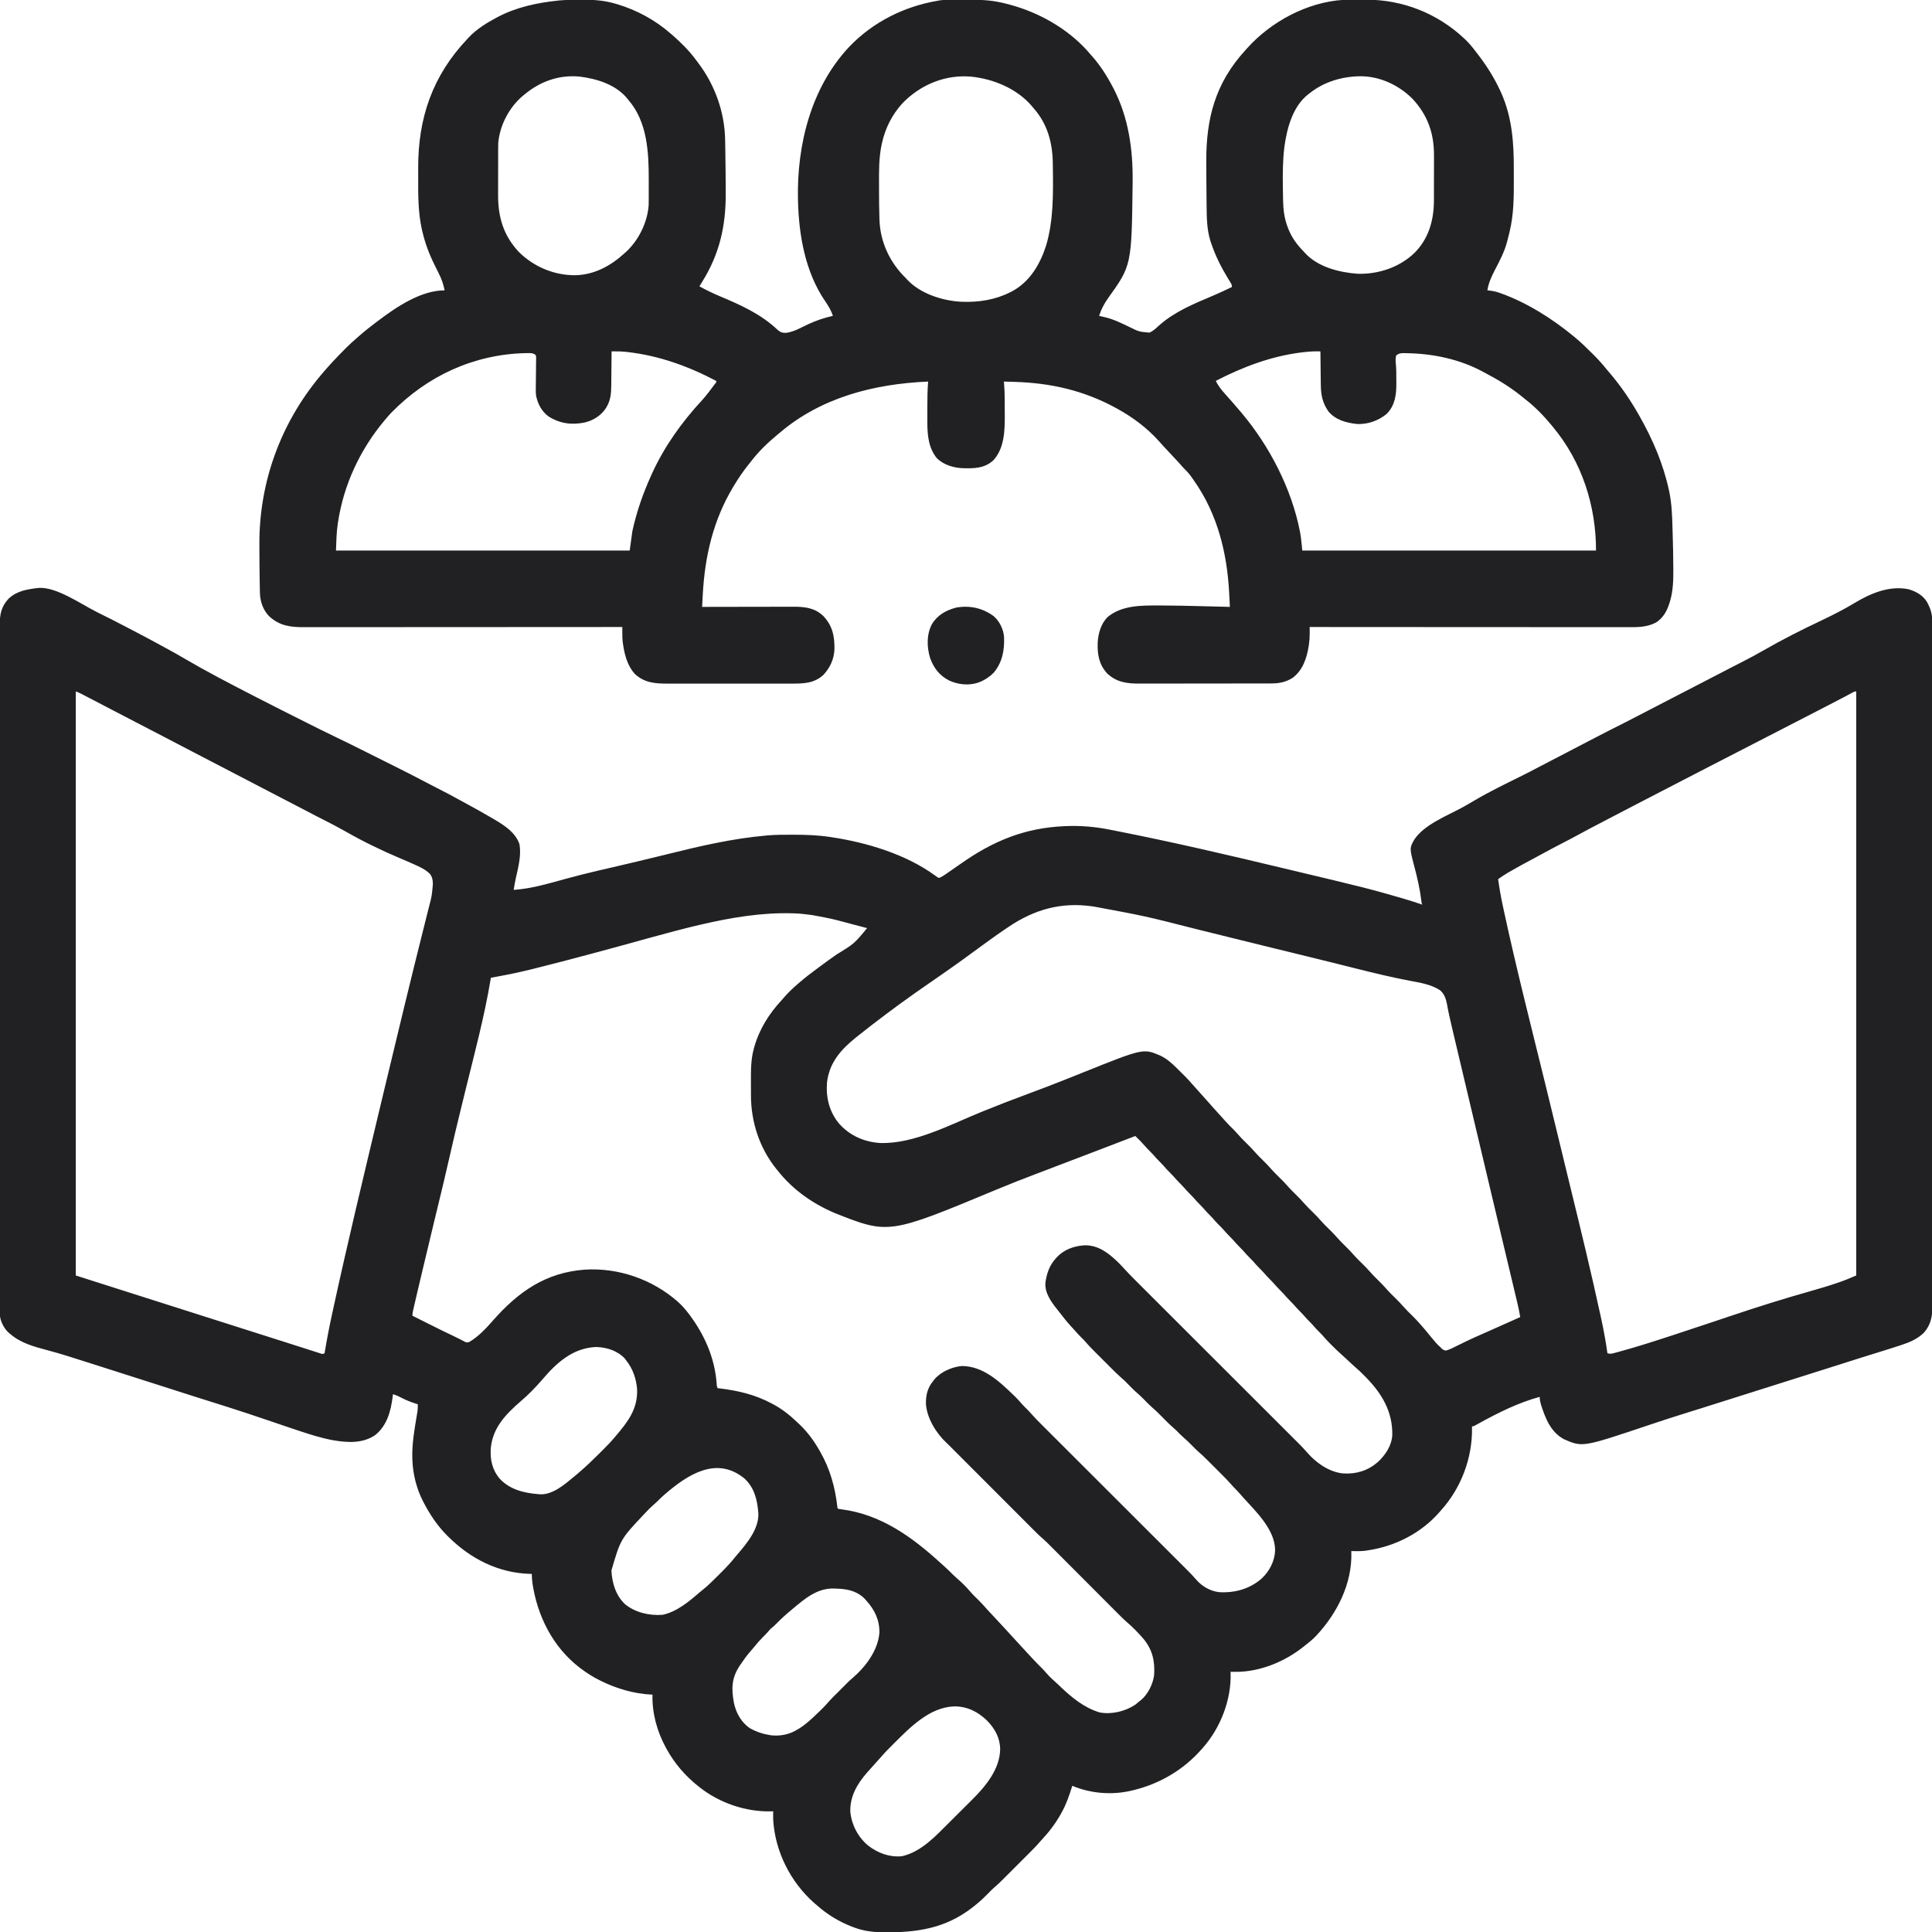 <svg xmlns="http://www.w3.org/2000/svg" width="2881" height="2881"><path d="M0 0 C26.979 -1.92 63.926 24.592 87.586 36.289 C88.685 36.832 88.685 36.832 89.807 37.386 C103.901 44.354 117.955 51.388 131.836 58.773 C136.433 61.218 141.056 63.609 145.681 66 C157.506 72.117 169.229 78.397 180.893 84.814 C183.591 86.292 186.296 87.755 189.004 89.215 C198.524 94.354 207.946 99.62 217.273 105.102 C250.022 124.328 283.711 141.865 317.484 159.209 C319.689 160.342 321.894 161.478 324.099 162.614 C348.862 175.37 373.731 187.914 398.642 200.379 C400.929 201.523 403.216 202.669 405.503 203.814 C409.175 205.653 412.849 207.49 416.523 209.325 C417.869 209.997 419.215 210.671 420.56 211.344 C428.871 215.505 437.227 219.56 445.619 223.555 C457.496 229.214 469.275 235.06 481.039 240.949 C483.203 242.031 485.366 243.112 487.53 244.193 C492.021 246.438 496.512 248.684 501.002 250.932 C506.701 253.784 512.401 256.633 518.102 259.48 C522.556 261.705 527.008 263.932 531.461 266.16 C533.56 267.21 535.66 268.259 537.76 269.308 C549.367 275.106 560.922 280.985 572.382 287.068 C576.676 289.345 580.997 291.569 585.324 293.781 C586.439 294.351 586.439 294.351 587.575 294.932 C588.956 295.638 590.337 296.343 591.718 297.049 C604.828 303.753 617.859 310.569 630.736 317.714 C633.362 319.166 635.995 320.606 638.63 322.041 C650.985 328.773 663.289 335.587 675.422 342.713 C677.08 343.687 678.743 344.654 680.405 345.622 C695.378 354.496 711.288 364.892 717.211 382.105 C720.131 399.109 715.557 415.936 711.852 432.431 C710.536 438.35 709.495 444.295 708.586 450.289 C734.371 448.534 759.401 441.165 784.199 434.322 C800.607 429.804 817.077 425.665 833.648 421.789 C834.795 421.521 835.942 421.253 837.123 420.976 C842.956 419.614 848.79 418.258 854.625 416.905 C864.86 414.531 875.089 412.127 885.316 409.715 C887.579 409.181 889.842 408.648 892.105 408.115 C905.454 404.972 918.785 401.764 932.094 398.453 C932.744 398.291 933.393 398.13 934.063 397.963 C935.376 397.637 936.689 397.31 938.002 396.983 C986.335 384.96 1034.87 373.707 1084.586 369.289 C1085.575 369.195 1086.565 369.101 1087.584 369.003 C1099.398 368.003 1111.238 368.045 1123.086 368.039 C1124.786 368.038 1124.786 368.038 1126.521 368.037 C1144.4 368.054 1161.877 368.637 1179.586 371.289 C1180.723 371.455 1181.86 371.622 1183.031 371.793 C1235.258 379.68 1293.405 397.182 1336.511 428.554 C1337.616 429.336 1337.616 429.336 1338.742 430.133 C1339.369 430.599 1339.996 431.065 1340.643 431.545 C1342.649 432.534 1342.649 432.534 1345.045 431.606 C1347.52 430.323 1349.783 428.956 1352.078 427.375 C1352.936 426.787 1353.794 426.199 1354.678 425.593 C1355.596 424.957 1356.515 424.32 1357.461 423.664 C1358.428 423 1359.394 422.337 1360.39 421.653 C1365.417 418.195 1370.421 414.707 1375.41 411.195 C1423.411 377.43 1470.381 357.904 1529.586 355.289 C1530.235 355.26 1530.884 355.232 1531.553 355.202 C1554.541 354.233 1576.108 356.154 1598.637 360.697 C1601.805 361.333 1604.976 361.956 1608.147 362.577 C1690.959 378.843 1773.215 398.113 1855.286 417.739 C1858.247 418.447 1861.209 419.153 1864.171 419.86 C1982.147 447.996 1982.147 447.996 2031.836 462.289 C2033.035 462.634 2033.035 462.634 2034.258 462.986 C2044.12 465.839 2053.869 468.976 2063.586 472.289 C2063.256 471.629 2062.926 470.969 2062.586 470.289 C2062.355 468.788 2062.167 467.279 2062 465.77 C2059.831 448.164 2055.834 431.288 2051.295 414.155 C2044.439 387.834 2044.439 387.834 2051.84 374.895 C2066.462 353.075 2099.767 340.015 2122.158 327.924 C2128.913 324.256 2135.536 320.395 2142.148 316.477 C2163.862 303.686 2186.602 292.712 2209.166 281.517 C2218.89 276.686 2228.534 271.725 2238.13 266.644 C2244.424 263.311 2250.756 260.052 2257.086 256.789 C2265.143 252.631 2273.194 248.462 2281.211 244.227 C2291.509 238.787 2301.851 233.433 2312.194 228.081 C2315.807 226.211 2319.417 224.338 2323.026 222.462 C2336.464 215.478 2349.94 208.585 2363.5 201.84 C2370.282 198.46 2377.011 194.999 2383.703 191.444 C2392.041 187.023 2400.44 182.723 2408.836 178.414 C2418.642 173.38 2428.445 168.339 2438.211 163.227 C2447.482 158.373 2456.781 153.576 2466.086 148.789 C2475.433 143.981 2484.773 139.163 2494.086 134.289 C2502.681 129.791 2511.298 125.339 2519.924 120.901 C2524.178 118.712 2528.431 116.521 2532.683 114.33 C2535.777 112.735 2538.871 111.143 2541.967 109.552 C2552.019 104.385 2561.986 99.131 2571.773 93.477 C2600.01 77.176 2629.18 62.474 2658.648 48.539 C2675.543 40.533 2692.193 32.067 2708.211 22.414 C2732.114 8.039 2760.075 -3.863 2788.617 1.977 C2799.948 5.214 2810.464 11.231 2816.5 21.566 C2821.11 30.28 2823.835 38.092 2823.839 47.983 C2823.842 48.719 2823.845 49.455 2823.848 50.213 C2823.856 52.674 2823.85 55.134 2823.843 57.594 C2823.846 59.386 2823.849 61.177 2823.854 62.969 C2823.863 67.906 2823.86 72.843 2823.855 77.78 C2823.852 83.146 2823.86 88.512 2823.867 93.878 C2823.877 103.288 2823.88 112.697 2823.878 122.107 C2823.875 136.099 2823.883 150.091 2823.894 164.083 C2823.913 190.525 2823.919 216.966 2823.92 243.408 C2823.92 246.325 2823.92 249.241 2823.92 252.158 C2823.92 252.881 2823.921 253.605 2823.921 254.351 C2823.921 270.388 2823.926 286.425 2823.931 302.462 C2823.933 309.066 2823.935 315.669 2823.937 322.272 C2823.937 323.366 2823.937 323.366 2823.937 324.483 C2823.95 366.292 2823.958 408.102 2823.957 449.912 C2823.957 451.476 2823.957 453.041 2823.957 454.606 C2823.957 461.67 2823.957 468.735 2823.957 475.799 C2823.957 478.95 2823.957 482.1 2823.957 485.25 C2823.957 486.827 2823.957 488.404 2823.956 489.98 C2823.955 539.844 2823.97 589.708 2823.998 639.572 C2824.005 652.136 2824.011 664.7 2824.018 677.265 C2824.019 678.425 2824.019 678.425 2824.019 679.609 C2824.032 703.45 2824.039 727.291 2824.042 751.133 C2824.042 751.881 2824.042 752.63 2824.042 753.401 C2824.044 769.831 2824.044 786.261 2824.044 802.691 C2824.044 808.57 2824.043 814.448 2824.043 820.327 C2824.043 821.79 2824.043 823.252 2824.043 824.715 C2824.043 848.023 2824.054 871.33 2824.072 894.638 C2824.089 918.764 2824.093 942.89 2824.079 967.016 C2824.072 980.929 2824.075 994.842 2824.095 1008.755 C2824.107 1018.042 2824.104 1027.33 2824.09 1036.618 C2824.082 1041.913 2824.081 1047.209 2824.097 1052.504 C2824.111 1057.322 2824.108 1062.14 2824.089 1066.958 C2824.086 1068.689 2824.089 1070.421 2824.1 1072.153 C2824.185 1086.783 2821.513 1099.366 2811.504 1110.633 C2801.866 1119.967 2790.438 1124.877 2777.875 1128.969 C2776.835 1129.311 2775.795 1129.654 2774.723 1130.007 C2763.036 1133.834 2751.291 1137.482 2739.545 1141.124 C2732.535 1143.297 2725.529 1145.481 2718.523 1147.668 C2717.793 1147.896 2717.063 1148.124 2716.311 1148.359 C2699.042 1153.752 2681.813 1159.267 2664.586 1164.789 C2641.23 1172.274 2617.85 1179.674 2594.432 1186.964 C2571.5 1194.102 2548.608 1201.362 2525.733 1208.682 C2510.175 1213.66 2494.609 1218.614 2479.008 1223.457 C2478.334 1223.666 2477.66 1223.876 2476.965 1224.091 C2473.591 1225.139 2470.216 1226.186 2466.841 1227.233 C2465.506 1227.648 2464.171 1228.062 2462.836 1228.477 C2462.178 1228.681 2461.521 1228.885 2460.843 1229.095 C2440.925 1235.279 2421.105 1241.707 2401.336 1248.352 C2302.515 1281.532 2302.515 1281.532 2274.957 1269.539 C2254.89 1258.96 2246.943 1237.984 2240.41 1217.625 C2239.27 1213.615 2238.586 1210.49 2238.586 1206.289 C2206.495 1215.022 2176.556 1230.001 2147.532 1246.022 C2146.006 1246.862 2146.006 1246.862 2144.449 1247.719 C2143.108 1248.465 2143.108 1248.465 2141.74 1249.226 C2139.586 1250.289 2139.586 1250.289 2137.586 1250.289 C2137.609 1251.102 2137.632 1251.916 2137.656 1252.754 C2138.357 1297.226 2121.396 1342.358 2091.586 1375.289 C2090.85 1376.145 2090.114 1377.001 2089.355 1377.883 C2061.836 1409.563 2022.88 1429.32 1981.586 1435.289 C1980.752 1435.421 1979.918 1435.552 1979.059 1435.688 C1971.958 1436.666 1964.736 1436.374 1957.586 1436.289 C1957.621 1436.9 1957.656 1437.511 1957.691 1438.141 C1959.07 1484.758 1936.551 1529.065 1905.423 1562.381 C1900.514 1567.512 1895.224 1571.974 1889.586 1576.289 C1888.58 1577.099 1887.575 1577.908 1886.539 1578.742 C1858.352 1601.313 1820.948 1616.68 1784.523 1616.352 C1783.212 1616.343 1781.901 1616.334 1780.551 1616.324 C1779.572 1616.313 1778.594 1616.301 1777.586 1616.289 C1777.621 1616.888 1777.656 1617.488 1777.691 1618.105 C1778.878 1657.83 1762.719 1699.6 1736.586 1729.289 C1735.856 1730.128 1735.127 1730.967 1734.375 1731.832 C1706.853 1762.975 1671.116 1783.915 1630.586 1793.289 C1629.9 1793.453 1629.215 1793.616 1628.509 1793.785 C1599.761 1800.345 1568.621 1797.617 1541.586 1786.289 C1541.385 1786.932 1541.185 1787.576 1540.979 1788.238 C1536.805 1801.505 1532.424 1814.157 1525.586 1826.289 C1525.25 1826.9 1524.914 1827.51 1524.568 1828.14 C1516.981 1841.853 1507.473 1854.468 1496.781 1865.918 C1495.595 1867.2 1494.416 1868.49 1493.285 1869.821 C1487.528 1876.589 1481.217 1882.803 1474.934 1889.074 C1473.707 1890.301 1472.481 1891.529 1471.255 1892.756 C1468.695 1895.317 1466.134 1897.876 1463.572 1900.434 C1460.306 1903.694 1457.045 1906.958 1453.785 1910.224 C1451.257 1912.756 1448.726 1915.285 1446.195 1917.814 C1444.992 1919.016 1443.79 1920.219 1442.589 1921.423 C1431.246 1932.783 1431.246 1932.783 1425.256 1937.839 C1422.027 1940.643 1419.078 1943.738 1416.086 1946.789 C1411.077 1951.836 1406.083 1956.771 1400.586 1961.289 C1400.044 1961.745 1399.502 1962.2 1398.944 1962.669 C1359.832 1995.549 1319.413 2004.442 1269.086 2004.727 C1267.97 2004.739 1266.853 2004.751 1265.703 2004.763 C1248.088 2004.926 1231.428 2003.547 1214.898 1997.039 C1214.121 1996.742 1213.344 1996.444 1212.544 1996.138 C1193.239 1988.572 1176.03 1978.086 1160.586 1964.289 C1159.211 1963.122 1157.836 1961.955 1156.461 1960.789 C1121.292 1929.601 1098.513 1884.37 1095.586 1837.289 C1095.465 1832.949 1095.45 1828.629 1095.586 1824.289 C1094.519 1824.324 1093.451 1824.359 1092.352 1824.395 C1054.313 1825.246 1015.449 1811.851 985.586 1788.289 C985.048 1787.865 984.51 1787.442 983.956 1787.005 C964.514 1771.499 948.536 1753.134 936.586 1731.289 C936.242 1730.667 935.899 1730.046 935.544 1729.405 C922.43 1705.392 914.753 1677.715 915.586 1650.289 C914.938 1650.275 914.289 1650.261 913.621 1650.246 C888.081 1649.004 862.462 1641.485 839.586 1630.289 C838.857 1629.934 838.129 1629.58 837.378 1629.214 C827.068 1624.133 817.696 1618.287 808.586 1611.289 C807.69 1610.617 806.794 1609.946 805.871 1609.254 C766.702 1578.684 743.871 1532.895 736.586 1484.289 C736.017 1479.633 735.678 1474.98 735.586 1470.289 C734.446 1470.263 733.307 1470.237 732.133 1470.211 C685.608 1468.72 644.319 1447.71 611.586 1415.289 C610.983 1414.697 610.38 1414.105 609.759 1413.495 C595.395 1399.298 583.859 1382.171 574.586 1364.289 C574.268 1363.684 573.95 1363.079 573.622 1362.456 C563.926 1343.784 558.432 1322.292 557.586 1301.289 C557.507 1299.412 557.507 1299.412 557.426 1297.496 C556.849 1276.5 560.516 1255.559 563.96 1234.912 C564.275 1232.987 564.275 1232.987 564.598 1231.023 C564.883 1229.325 564.883 1229.325 565.175 1227.593 C565.606 1224.125 565.656 1220.78 565.586 1217.289 C564.24 1216.887 564.24 1216.887 562.867 1216.477 C554.86 1213.962 547.471 1210.976 540.043 1207.057 C536.296 1205.087 532.642 1203.508 528.586 1202.289 C528.439 1203.524 528.292 1204.759 528.141 1206.031 C525.38 1227.506 519.743 1249.246 502.02 1263.328 C483.178 1276.218 459.978 1274.578 438.536 1270.846 C421.366 1267.605 404.697 1262.304 388.148 1256.789 C385.995 1256.079 383.841 1255.369 381.686 1254.659 C367.911 1250.111 354.185 1245.428 340.47 1240.702 C303.144 1227.86 265.433 1216.097 227.781 1204.253 C208.518 1198.193 189.296 1192.015 170.086 1185.789 C147.056 1178.326 124 1170.955 100.904 1163.696 C89.841 1160.217 78.785 1156.721 67.75 1153.152 C49.704 1147.323 31.694 1141.61 13.36 1136.749 C-6.254 1131.544 -26.877 1126.02 -42.414 1112.289 C-43.026 1111.793 -43.639 1111.296 -44.27 1110.785 C-51.039 1104.823 -56.051 1095.182 -57.414 1086.289 C-57.505 1083.852 -57.541 1081.412 -57.542 1078.973 C-57.543 1078.241 -57.545 1077.51 -57.547 1076.756 C-57.551 1074.293 -57.548 1071.829 -57.545 1069.366 C-57.547 1067.579 -57.549 1065.793 -57.552 1064.006 C-57.557 1059.068 -57.557 1054.131 -57.555 1049.193 C-57.554 1043.832 -57.559 1038.471 -57.564 1033.11 C-57.571 1022.464 -57.573 1011.818 -57.574 1001.172 C-57.575 988.426 -57.581 975.68 -57.588 962.934 C-57.604 932.856 -57.61 902.778 -57.615 872.701 C-57.617 857.401 -57.621 842.1 -57.625 826.8 C-57.637 777.732 -57.648 728.664 -57.651 679.596 C-57.652 677.251 -57.652 674.905 -57.652 672.56 C-57.652 667.856 -57.653 663.152 -57.653 658.448 C-57.653 652.94 -57.654 647.433 -57.654 641.926 C-57.654 640.35 -57.654 638.773 -57.654 637.197 C-57.658 586.567 -57.673 535.936 -57.696 485.305 C-57.713 448.927 -57.729 412.549 -57.733 376.171 C-57.733 375.423 -57.733 374.675 -57.733 373.904 C-57.735 357.484 -57.737 341.065 -57.737 324.645 C-57.737 318.77 -57.737 312.895 -57.738 307.019 C-57.738 305.558 -57.738 304.096 -57.738 302.634 C-57.739 279.337 -57.749 256.039 -57.763 232.741 C-57.778 208.625 -57.782 184.509 -57.774 160.393 C-57.77 146.484 -57.774 132.576 -57.789 118.667 C-57.799 109.384 -57.798 100.1 -57.788 90.817 C-57.782 85.522 -57.782 80.228 -57.794 74.934 C-57.806 70.119 -57.803 65.304 -57.79 60.488 C-57.787 58.756 -57.79 57.024 -57.798 55.292 C-57.867 39.851 -55.575 27.533 -44.539 15.977 C-31.882 4.151 -16.54 1.981 0 0 Z M55.586 154.289 C55.586 441.719 55.586 729.149 55.586 1025.289 C97.848 1038.764 140.112 1052.234 182.384 1065.68 C190.614 1068.298 198.844 1070.916 207.074 1073.535 C207.755 1073.752 208.436 1073.969 209.138 1074.192 C212.578 1075.286 216.018 1076.381 219.458 1077.476 C225.646 1079.445 231.835 1081.414 238.024 1083.383 C241.461 1084.477 244.899 1085.57 248.336 1086.664 C249.711 1087.102 251.086 1087.539 252.461 1087.977 C260.711 1090.602 260.711 1090.602 262.773 1091.258 C264.148 1091.695 265.523 1092.133 266.898 1092.57 C270.337 1093.664 273.776 1094.759 277.215 1095.853 C283.385 1097.816 289.554 1099.779 295.724 1101.742 C299.137 1102.828 302.551 1103.914 305.965 1105 C306.642 1105.215 307.319 1105.431 308.016 1105.653 C315.789 1108.126 323.563 1110.6 331.335 1113.075 C332.429 1113.423 332.429 1113.423 333.544 1113.779 C336.488 1114.716 339.431 1115.653 342.375 1116.591 C350.208 1119.086 358.042 1121.58 365.877 1124.069 C366.55 1124.283 367.223 1124.496 367.916 1124.717 C370.56 1125.557 373.205 1126.397 375.849 1127.237 C383.129 1129.549 390.406 1131.87 397.676 1134.21 C401.046 1135.294 404.418 1136.372 407.791 1137.449 C409.257 1137.918 410.721 1138.391 412.185 1138.867 C414.107 1139.492 416.032 1140.106 417.957 1140.719 C419.503 1141.217 419.503 1141.217 421.08 1141.726 C423.694 1142.54 423.694 1142.54 426.586 1141.289 C426.706 1140.56 426.826 1139.831 426.95 1139.08 C430.027 1120.516 433.576 1102.114 437.586 1083.727 C437.884 1082.355 438.181 1080.983 438.478 1079.612 C460.338 978.824 484.418 878.505 514.209 754.032 C515.409 749.027 516.608 744.022 517.808 739.017 C536.244 662.066 554.766 585.136 574.043 508.391 C574.328 507.257 574.612 506.124 574.905 504.956 C576.33 499.284 577.756 493.612 579.188 487.942 C579.919 485.042 580.648 482.142 581.378 479.241 C581.727 477.854 582.077 476.466 582.428 475.079 C586.527 459.314 586.527 459.314 587.961 443.164 C587.985 442.418 588.01 441.671 588.035 440.902 C588.065 435.263 587.011 430.846 583.586 426.289 C578.347 421.209 572.303 417.793 565.711 414.789 C564.831 414.378 563.952 413.967 563.046 413.543 C555.13 409.891 547.1 406.512 539.073 403.112 C511.284 391.338 484.247 378.232 458.027 363.259 C447.594 357.316 436.978 351.788 426.273 346.352 C422.985 344.678 419.697 343.001 416.41 341.324 C415.599 340.911 414.788 340.497 413.952 340.071 C407.391 336.717 400.867 333.297 394.351 329.857 C387.367 326.169 380.356 322.534 373.336 318.914 C370.823 317.616 368.31 316.318 365.797 315.02 C364.872 314.542 364.872 314.542 363.929 314.054 C357.339 310.647 350.763 307.214 344.188 303.778 C336.829 299.933 329.459 296.109 322.086 292.289 C312.812 287.484 303.547 282.664 294.289 277.828 C286.895 273.968 279.492 270.126 272.086 266.289 C262.815 261.486 253.552 256.667 244.298 251.833 C236.819 247.927 229.328 244.044 221.836 240.164 C214.281 236.251 206.734 232.326 199.211 228.352 C190.648 223.828 182.047 219.38 173.443 214.936 C164.347 210.238 155.262 205.519 146.188 200.778 C138.829 196.933 131.459 193.109 124.086 189.289 C115.746 184.968 107.412 180.637 99.086 176.289 C96.279 174.824 93.472 173.36 90.665 171.896 C88.458 170.744 86.252 169.593 84.046 168.44 C80.957 166.828 77.866 165.217 74.775 163.609 C73.001 162.685 71.228 161.758 69.455 160.832 C67.83 159.987 67.83 159.987 66.172 159.125 C65.213 158.625 64.255 158.126 63.267 157.611 C60.765 156.377 58.176 155.325 55.586 154.289 Z M2700.773 158.352 C2699.036 159.277 2697.297 160.202 2695.559 161.125 C2694.604 161.633 2693.649 162.14 2692.665 162.663 C2687.032 165.638 2681.371 168.555 2675.711 171.477 C2674.461 172.122 2673.212 172.768 2671.962 173.413 C2670.059 174.396 2668.156 175.379 2666.252 176.362 C2662.003 178.556 2657.755 180.754 2653.508 182.953 C2636.044 191.996 2618.558 200.997 2601.066 209.986 C2593.697 213.774 2586.329 217.562 2578.961 221.352 C2577.875 221.91 2577.875 221.91 2576.767 222.48 C2562.067 230.039 2547.372 237.609 2532.679 245.18 C2526.502 248.363 2520.326 251.545 2514.149 254.726 C2512.09 255.787 2510.032 256.847 2507.974 257.908 C2501.731 261.124 2495.488 264.34 2489.245 267.554 C2473.57 275.622 2457.905 283.707 2442.258 291.828 C2435.204 295.489 2428.145 299.139 2421.086 302.789 C2409.485 308.787 2397.889 314.795 2386.297 320.809 C2381.72 323.183 2377.142 325.555 2372.562 327.926 C2361.931 333.431 2351.304 338.944 2340.718 344.537 C2336.367 346.833 2332.007 349.111 2327.637 351.371 C2317.648 356.539 2307.688 361.739 2297.836 367.164 C2289.325 371.85 2280.726 376.348 2272.086 380.789 C2262.624 385.654 2253.218 390.602 2243.898 395.735 C2238.317 398.807 2232.711 401.826 2227.083 404.811 C2216.043 410.67 2205.077 416.625 2194.273 422.914 C2193.296 423.482 2192.318 424.049 2191.311 424.634 C2186.206 427.634 2181.38 430.816 2176.586 434.289 C2178.437 447.46 2180.666 460.473 2183.461 473.477 C2183.664 474.428 2183.867 475.379 2184.076 476.358 C2203.222 565.665 2225.954 654.286 2247.729 742.978 C2255.896 776.242 2263.989 809.523 2272.018 842.82 C2273.142 847.481 2274.266 852.141 2275.391 856.801 C2275.61 857.71 2275.829 858.62 2276.056 859.557 C2279.149 872.376 2282.266 885.189 2285.406 897.996 C2300.648 960.184 2315.715 1022.438 2329.272 1085.018 C2329.7 1086.989 2330.131 1088.96 2330.561 1090.93 C2334.198 1107.638 2337.193 1124.357 2339.586 1141.289 C2343.273 1142.346 2345.433 1142.057 2349.168 1141.059 C2350.306 1140.757 2351.444 1140.455 2352.616 1140.145 C2353.865 1139.8 2355.113 1139.456 2356.398 1139.102 C2357.052 1138.924 2357.706 1138.746 2358.379 1138.562 C2384.154 1131.545 2409.581 1123.322 2434.965 1115.023 C2436.003 1114.684 2437.041 1114.345 2438.111 1113.996 C2454.971 1108.487 2471.804 1102.901 2488.625 1097.273 C2490.321 1096.706 2490.321 1096.706 2492.05 1096.128 C2502.433 1092.655 2512.814 1089.179 2523.193 1085.696 C2562.67 1072.451 2602.242 1059.9 2642.333 1048.647 C2656.01 1044.801 2669.577 1040.748 2683.016 1036.141 C2684.17 1035.746 2685.324 1035.352 2686.513 1034.946 C2694.751 1032.072 2702.522 1028.745 2710.586 1025.289 C2710.586 737.859 2710.586 450.429 2710.586 154.289 C2706.995 154.289 2703.884 156.675 2700.773 158.352 Z M1445.773 505.977 C1444.452 506.865 1443.131 507.753 1441.81 508.641 C1432.616 514.836 1423.558 521.198 1414.638 527.781 C1411.744 529.907 1408.828 532.002 1405.913 534.098 C1398.912 539.133 1391.955 544.223 1385.023 549.352 C1377.035 555.256 1368.964 561.029 1360.825 566.722 C1358.428 568.399 1356.034 570.08 1353.641 571.762 C1345.979 577.139 1338.307 582.497 1330.586 587.789 C1315.099 598.408 1299.755 609.221 1284.586 620.289 C1283.83 620.84 1283.074 621.392 1282.295 621.959 C1269.595 631.233 1257.067 640.723 1244.586 650.289 C1243.298 651.274 1242.01 652.258 1240.723 653.242 C1234.277 658.176 1227.897 663.184 1221.586 668.289 C1220.715 668.985 1219.843 669.681 1218.945 670.398 C1196.555 688.438 1179.423 707.577 1175.832 737.23 C1174.028 759.647 1179.195 781.517 1193.973 798.922 C1209.782 816.801 1231.373 826.253 1255.145 827.73 C1305.926 829.372 1361.012 799.641 1407.079 780.97 C1429.615 771.835 1452.259 763.081 1475.059 754.631 C1494.008 747.607 1512.896 740.453 1531.664 732.957 C1532.535 732.609 1533.406 732.261 1534.303 731.903 C1541.378 729.076 1548.449 726.238 1555.519 723.399 C1647.304 686.541 1647.304 686.541 1672.586 697.289 C1682.467 701.884 1689.935 708.729 1697.586 716.289 C1698.285 716.975 1698.984 717.66 1699.705 718.366 C1706.681 725.216 1713.611 732.047 1720 739.454 C1722.15 741.942 1724.366 744.365 1726.586 746.789 C1730.039 750.576 1733.447 754.394 1736.809 758.262 C1739.64 761.492 1742.528 764.671 1745.406 767.859 C1747.277 769.945 1749.125 772.047 1750.961 774.164 C1754.372 778.08 1757.88 781.905 1761.398 785.724 C1764.327 788.905 1767.216 792.117 1770.086 795.352 C1774.158 799.898 1778.447 804.193 1782.812 808.453 C1784.932 810.621 1786.917 812.8 1788.891 815.094 C1792.746 819.545 1796.887 823.665 1801.086 827.789 C1805.209 831.839 1809.286 835.873 1813.055 840.258 C1816.998 844.841 1821.277 849.052 1825.586 853.289 C1830.525 858.146 1835.297 863.039 1839.812 868.293 C1843.068 871.957 1846.59 875.356 1850.086 878.789 C1854.209 882.839 1858.286 886.873 1862.055 891.258 C1865.998 895.841 1870.277 900.052 1874.586 904.289 C1879.515 909.135 1884.276 914.019 1888.781 919.262 C1892.206 923.109 1895.914 926.679 1899.586 930.289 C1904.525 935.146 1909.297 940.039 1913.812 945.293 C1917.068 948.957 1920.59 952.356 1924.086 955.789 C1928.209 959.839 1932.286 963.873 1936.055 968.258 C1939.998 972.841 1944.277 977.052 1948.586 981.289 C1953.525 986.146 1958.297 991.039 1962.812 996.293 C1966.068 999.957 1969.59 1003.356 1973.086 1006.789 C1977.209 1010.839 1981.286 1014.873 1985.055 1019.258 C1988.998 1023.841 1993.277 1028.052 1997.586 1032.289 C2002.515 1037.135 2007.276 1042.019 2011.781 1047.262 C2015.206 1051.109 2018.914 1054.679 2022.586 1058.289 C2027.525 1063.146 2032.297 1068.039 2036.812 1073.293 C2040.068 1076.957 2043.59 1080.356 2047.086 1083.789 C2052.497 1089.103 2057.672 1094.511 2062.586 1100.289 C2063.058 1100.84 2063.53 1101.39 2064.017 1101.958 C2065.337 1103.501 2066.65 1105.05 2067.961 1106.602 C2068.662 1107.43 2068.662 1107.43 2069.378 1108.274 C2072.394 1111.844 2075.345 1115.46 2078.273 1119.102 C2082.092 1123.77 2085.947 1128.411 2090.586 1132.289 C2091.06 1132.814 2091.535 1133.338 2092.024 1133.879 C2094.251 1135.885 2095.626 1136.684 2098.586 1137.289 C2104.547 1135.708 2109.856 1132.883 2115.336 1130.102 C2116.987 1129.297 2118.64 1128.497 2120.295 1127.701 C2123.718 1126.053 2127.133 1124.391 2130.545 1122.721 C2137.395 1119.391 2144.353 1116.313 2151.327 1113.253 C2155.005 1111.639 2158.676 1110.01 2162.348 1108.383 C2163.084 1108.057 2163.821 1107.731 2164.58 1107.395 C2174.011 1103.221 2183.423 1099.004 2192.836 1094.789 C2194.526 1094.033 2196.216 1093.276 2197.906 1092.52 C2201.8 1090.777 2205.693 1089.033 2209.586 1087.289 C2208.316 1079.921 2206.807 1072.65 2205.062 1065.38 C2204.815 1064.342 2204.568 1063.305 2204.314 1062.235 C2203.497 1058.802 2202.676 1055.37 2201.855 1051.938 C2201.271 1049.486 2200.688 1047.034 2200.104 1044.582 C2198.857 1039.346 2197.609 1034.111 2196.359 1028.876 C2194.375 1020.567 2192.395 1012.258 2190.416 1003.948 C2189.746 1001.135 2189.076 998.322 2188.406 995.508 C2188.24 994.811 2188.074 994.114 2187.903 993.396 C2186.723 988.444 2185.543 983.492 2184.363 978.54 C2178.793 955.168 2173.243 931.792 2167.704 908.414 C2165.856 900.613 2164.008 892.814 2162.159 885.014 C2161.688 883.028 2161.218 881.043 2160.747 879.057 C2157.056 863.484 2153.36 847.913 2149.661 832.342 C2138.319 784.592 2126.983 736.841 2115.719 689.072 C2114.687 684.694 2113.653 680.316 2112.618 675.939 C2111.415 670.852 2110.215 665.766 2109.018 660.678 C2108.57 658.775 2108.122 656.871 2107.673 654.968 C2104.969 643.492 2102.308 632.016 2100.264 620.4 C2098.812 612.727 2096.178 605.092 2090.023 599.977 C2076.546 591.124 2059.954 588.671 2044.393 585.707 C2018.05 580.67 1992.08 574.432 1966.076 567.885 C1960.299 566.433 1954.52 564.992 1948.74 563.551 C1946.387 562.964 1944.033 562.378 1941.68 561.791 C1940.515 561.5 1939.35 561.21 1938.15 560.911 C1934.634 560.033 1931.118 559.155 1927.602 558.277 C1907.93 553.362 1888.236 548.541 1868.531 543.758 C1861.111 541.956 1853.692 540.151 1846.273 538.344 C1845.449 538.143 1844.624 537.942 1843.775 537.735 C1823.602 532.819 1803.449 527.823 1783.295 522.828 C1765.06 518.308 1746.824 513.796 1728.586 509.289 C1727.619 509.05 1726.652 508.811 1725.656 508.565 C1650.641 489.441 1650.641 489.441 1574.586 475.289 C1573.711 475.159 1572.837 475.029 1571.936 474.896 C1524.643 468.094 1484.758 479.558 1445.773 505.977 Z M831.258 543.711 C830.42 543.935 829.583 544.159 828.72 544.389 C827.032 544.84 825.344 545.291 823.656 545.743 C795.411 553.292 767.159 560.78 738.773 567.789 C737.558 568.091 736.344 568.393 735.092 568.704 C718.68 572.774 702.221 576.262 685.586 579.289 C684.533 579.481 683.48 579.673 682.395 579.871 C679.792 580.345 677.189 580.818 674.586 581.289 C674.385 582.501 674.385 582.501 674.18 583.737 C664.981 638.916 650.406 693.205 637.08 747.501 C634.495 758.034 631.914 768.567 629.336 779.102 C629.121 779.978 628.907 780.855 628.686 781.758 C623.086 804.642 617.629 827.545 612.469 850.533 C607.302 873.513 601.77 896.401 596.211 919.289 C594.319 927.079 592.428 934.869 590.539 942.66 C590.3 943.648 590.06 944.635 589.813 945.653 C584.041 969.467 578.371 993.304 572.721 1017.147 C571.968 1020.323 571.214 1023.5 570.46 1026.676 C569.272 1031.686 568.084 1036.696 566.899 1041.706 C566.466 1043.535 566.032 1045.363 565.599 1047.192 C563.456 1056.231 561.339 1065.275 559.295 1074.338 C559.122 1075.095 558.95 1075.852 558.771 1076.633 C558.112 1079.584 557.586 1082.254 557.586 1085.289 C563.714 1088.366 569.845 1091.44 575.976 1094.511 C578.05 1095.551 580.124 1096.591 582.198 1097.633 C594.415 1103.766 606.663 1109.818 619.019 1115.668 C624.892 1118.453 630.672 1121.347 636.379 1124.461 C639.037 1125.458 639.987 1125.375 642.586 1124.289 C655.747 1116.598 667.318 1104.344 677.254 1092.945 C715.147 1049.784 756.017 1020.856 814.801 1016.566 C865.121 1013.456 915.515 1031.154 953.3 1064.345 C959.386 1069.819 964.66 1075.752 969.586 1082.289 C969.985 1082.819 970.385 1083.348 970.796 1083.894 C993.422 1114.141 1008.496 1148.546 1011.262 1186.5 C1011.43 1190.213 1011.43 1190.213 1012.586 1193.289 C1013.395 1193.384 1014.205 1193.479 1015.038 1193.577 C1043.231 1196.946 1068.398 1202.852 1093.586 1216.289 C1094.503 1216.772 1094.503 1216.772 1095.438 1217.266 C1108.841 1224.389 1120.22 1233.479 1131.154 1243.924 C1132.533 1245.239 1133.928 1246.536 1135.324 1247.832 C1147.011 1259.011 1156.651 1272.228 1164.586 1286.289 C1164.968 1286.95 1165.35 1287.611 1165.744 1288.292 C1180.357 1313.731 1188.021 1341.482 1191.276 1370.473 C1191.408 1372.304 1191.408 1372.304 1192.586 1373.289 C1194.346 1373.587 1196.115 1373.831 1197.887 1374.051 C1255.994 1381.673 1301.805 1414.608 1344.227 1453.148 C1345.833 1454.606 1347.448 1456.053 1349.07 1457.492 C1354.309 1462.145 1359.299 1466.973 1364.223 1471.957 C1366.265 1473.972 1368.343 1475.865 1370.523 1477.727 C1377.052 1483.33 1383.272 1489.474 1388.836 1496.039 C1392.935 1500.855 1397.481 1505.235 1401.993 1509.659 C1405.776 1513.39 1409.339 1517.235 1412.809 1521.258 C1415.887 1524.776 1419.118 1528.149 1422.336 1531.539 C1428.819 1538.398 1435.228 1545.314 1441.586 1552.289 C1443.418 1554.29 1445.252 1556.29 1447.086 1558.289 C1448.003 1559.289 1448.919 1560.289 1449.836 1561.289 C1450.29 1561.784 1450.743 1562.279 1451.211 1562.789 C1455.336 1567.289 1455.336 1567.289 1456.71 1568.788 C1457.629 1569.791 1458.548 1570.793 1459.468 1571.796 C1461.724 1574.256 1463.979 1576.719 1466.23 1579.184 C1476.372 1590.276 1486.524 1601.331 1497.223 1611.891 C1499.203 1613.9 1501.032 1615.937 1502.836 1618.102 C1507.94 1624.072 1513.907 1629.232 1519.686 1634.533 C1521.424 1636.14 1523.142 1637.765 1524.852 1639.402 C1540.818 1654.617 1559.283 1669.593 1580.586 1676.289 C1581.203 1676.489 1581.821 1676.689 1582.457 1676.895 C1600.301 1680.201 1620.404 1675.337 1635.418 1665.418 C1637.549 1663.775 1639.571 1662.071 1641.586 1660.289 C1642.408 1659.664 1643.231 1659.039 1644.078 1658.395 C1654.49 1649.653 1661.844 1634.658 1663.586 1621.289 C1665.047 1600.06 1660.972 1582.583 1646.961 1566.227 C1639.534 1557.812 1631.656 1549.576 1623.098 1542.305 C1617.467 1537.391 1612.241 1532.068 1606.973 1526.773 C1605.822 1525.621 1604.671 1524.469 1603.52 1523.317 C1601.056 1520.849 1598.593 1518.38 1596.132 1515.91 C1592.233 1511.998 1588.331 1508.09 1584.428 1504.183 C1575.441 1495.183 1566.459 1486.179 1557.477 1477.175 C1549.24 1468.917 1541.001 1460.661 1532.759 1452.409 C1528.885 1448.53 1525.014 1444.649 1521.145 1440.766 C1518.731 1438.345 1516.316 1435.926 1513.9 1433.508 C1512.786 1432.393 1511.674 1431.277 1510.562 1430.16 C1503.794 1423.327 1503.794 1423.327 1496.669 1416.871 C1490.678 1411.738 1485.206 1406.04 1479.64 1400.457 C1478.347 1399.163 1477.053 1397.87 1475.759 1396.576 C1472.266 1393.083 1468.775 1389.586 1465.285 1386.089 C1461.624 1382.422 1457.961 1378.758 1454.297 1375.094 C1447.364 1368.157 1440.432 1361.217 1433.502 1354.277 C1425.629 1346.393 1417.753 1338.512 1409.877 1330.631 C1396.415 1317.16 1382.954 1303.686 1369.496 1290.21 C1368.928 1289.641 1368.359 1289.072 1367.774 1288.486 C1366.732 1287.443 1365.691 1286.4 1364.649 1285.357 C1363.295 1284.001 1361.94 1282.645 1360.586 1281.289 C1359.68 1280.38 1358.774 1279.471 1357.841 1278.534 C1356.567 1277.266 1355.28 1276.01 1353.953 1274.797 C1338.604 1260.573 1324.867 1238.095 1323.348 1216.977 C1323.091 1204.23 1325.508 1193.495 1333.586 1183.289 C1334.348 1182.309 1335.11 1181.33 1335.895 1180.32 C1345.533 1168.862 1361.959 1161.744 1376.586 1160.289 C1408.088 1160.222 1432.309 1182.75 1453.586 1203.289 C1454.808 1204.467 1454.808 1204.467 1456.055 1205.668 C1459.794 1209.342 1463.258 1213.181 1466.672 1217.156 C1469.626 1220.448 1472.793 1223.517 1475.961 1226.602 C1477.951 1228.639 1479.797 1230.681 1481.643 1232.843 C1485.983 1237.818 1490.626 1242.462 1495.302 1247.119 C1496.273 1248.089 1497.243 1249.06 1498.213 1250.03 C1500.861 1252.678 1503.512 1255.323 1506.163 1257.968 C1509.03 1260.828 1511.893 1263.69 1514.757 1266.553 C1519.714 1271.507 1524.673 1276.46 1529.633 1281.411 C1536.813 1288.579 1543.989 1295.749 1551.165 1302.92 C1562.819 1314.567 1574.475 1326.212 1586.132 1337.856 C1586.829 1338.552 1587.526 1339.248 1588.244 1339.966 C1593.192 1344.907 1598.139 1349.848 1603.086 1354.789 C1608.737 1360.433 1614.388 1366.078 1620.04 1371.722 C1620.736 1372.417 1621.432 1373.113 1622.149 1373.829 C1633.764 1385.431 1645.377 1397.034 1656.989 1408.639 C1664.145 1415.791 1671.303 1422.94 1678.463 1430.088 C1683.37 1434.986 1688.275 1439.886 1693.178 1444.787 C1696.005 1447.613 1698.833 1450.437 1701.662 1453.26 C1704.257 1455.847 1706.848 1458.437 1709.438 1461.028 C1710.812 1462.402 1712.188 1463.772 1713.564 1465.143 C1717.935 1469.521 1722.162 1473.961 1726.185 1478.661 C1734.814 1488.688 1747.289 1496.061 1760.584 1497.506 C1784.052 1498.887 1806.191 1492.732 1824.02 1477.164 C1835.532 1466.292 1843.539 1451.237 1844.018 1435.203 C1844.096 1404.633 1815.973 1377.849 1796.605 1356.527 C1794.694 1354.409 1792.824 1352.262 1790.961 1350.102 C1788.243 1346.977 1785.38 1344.058 1782.424 1341.16 C1780.668 1339.373 1779.037 1337.53 1777.412 1335.623 C1773.42 1331.035 1769.176 1326.735 1764.871 1322.441 C1764.057 1321.626 1763.242 1320.81 1762.403 1319.97 C1760.69 1318.257 1758.977 1316.545 1757.262 1314.835 C1754.656 1312.234 1752.055 1309.628 1749.455 1307.021 C1747.782 1305.349 1746.108 1303.676 1744.434 1302.004 C1743.666 1301.234 1742.898 1300.464 1742.106 1299.671 C1737.996 1295.577 1733.808 1291.643 1729.394 1287.877 C1726.131 1285.012 1723.125 1281.888 1720.086 1278.789 C1715.679 1274.335 1711.264 1270 1706.473 1265.957 C1703.247 1263.105 1700.276 1259.998 1697.273 1256.914 C1695.204 1254.893 1693.123 1253.011 1690.93 1251.133 C1684.745 1245.772 1679.105 1239.852 1673.363 1234.027 C1668.863 1229.487 1664.322 1225.105 1659.467 1220.947 C1655.523 1217.47 1651.907 1213.649 1648.23 1209.895 C1645.13 1206.755 1641.994 1203.73 1638.648 1200.852 C1633.465 1196.382 1628.734 1191.485 1623.941 1186.605 C1623.236 1185.893 1622.531 1185.18 1621.805 1184.445 C1620.876 1183.499 1620.876 1183.499 1619.928 1182.533 C1617.977 1180.664 1615.991 1178.903 1613.944 1177.142 C1608.958 1172.807 1604.309 1168.156 1599.645 1163.48 C1598.718 1162.555 1597.792 1161.629 1596.837 1160.676 C1594.888 1158.728 1592.941 1156.779 1590.995 1154.829 C1588.522 1152.35 1586.045 1149.876 1583.566 1147.403 C1581.173 1145.015 1578.784 1142.622 1576.395 1140.23 C1575.515 1139.353 1574.636 1138.476 1573.73 1137.572 C1569.326 1133.152 1565.061 1128.675 1561.007 1123.931 C1559.138 1121.772 1557.135 1119.777 1555.086 1117.789 C1551.712 1114.454 1548.534 1111.032 1545.449 1107.43 C1543.297 1104.957 1541.066 1102.566 1538.836 1100.164 C1533.548 1094.363 1528.722 1088.262 1523.943 1082.04 C1522.629 1080.345 1521.294 1078.67 1519.949 1077 C1510.427 1065.079 1499.978 1051.238 1501.586 1035.289 C1503.601 1021.983 1507.525 1010.388 1516.586 1000.289 C1517.205 999.589 1517.823 998.889 1518.461 998.168 C1529.44 986.458 1543.82 981.436 1559.586 980.289 C1580.37 979.849 1595.297 991.66 1609.59 1005.273 C1612.886 1008.52 1616.01 1011.911 1619.129 1015.326 C1624.901 1021.608 1630.847 1027.686 1636.89 1033.707 C1637.973 1034.789 1639.055 1035.871 1640.136 1036.953 C1643.069 1039.887 1646.005 1042.817 1648.942 1045.746 C1652.124 1048.922 1655.302 1052.1 1658.482 1055.278 C1663.978 1060.772 1669.477 1066.264 1674.977 1071.755 C1682.937 1079.702 1690.893 1087.653 1698.849 1095.604 C1711.77 1108.518 1724.693 1121.431 1737.618 1134.342 C1738.39 1135.113 1739.162 1135.884 1739.957 1136.678 C1745.437 1142.153 1750.918 1147.627 1756.398 1153.102 C1762.668 1159.364 1768.937 1165.626 1775.206 1171.888 C1776.365 1173.046 1776.365 1173.046 1777.547 1174.227 C1790.432 1187.099 1803.316 1199.972 1816.198 1212.847 C1824.133 1220.779 1832.071 1228.708 1840.011 1236.635 C1845.447 1242.064 1850.882 1247.494 1856.316 1252.925 C1859.449 1256.056 1862.582 1259.187 1865.718 1262.315 C1868.591 1265.182 1871.462 1268.051 1874.331 1270.921 C1875.367 1271.956 1876.403 1272.99 1877.44 1274.024 C1882.514 1279.08 1887.491 1284.157 1892.133 1289.616 C1905.416 1304.911 1925.153 1318.713 1945.745 1320.474 C1965.17 1321.604 1982.167 1316.467 1997.055 1303.633 C2008.566 1292.974 2017.66 1279.435 2018.789 1263.406 C2019.293 1228.542 2003.77 1202.18 1980.008 1177.661 C1974.818 1172.341 1969.564 1167.143 1963.902 1162.32 C1959.916 1158.825 1956.079 1155.167 1952.213 1151.539 C1948.735 1148.279 1945.228 1145.064 1941.648 1141.914 C1937.084 1137.832 1932.735 1133.547 1928.398 1129.227 C1927.733 1128.565 1927.067 1127.904 1926.381 1127.223 C1922.462 1123.292 1918.746 1119.243 1915.12 1115.041 C1913.359 1113.03 1911.508 1111.145 1909.586 1109.289 C1906.314 1106.067 1903.293 1102.703 1900.301 1099.223 C1898.626 1097.334 1896.886 1095.558 1895.086 1093.789 C1892.652 1091.399 1890.372 1088.939 1888.148 1086.352 C1885.73 1083.543 1883.227 1080.889 1880.586 1078.289 C1877.336 1075.089 1874.339 1071.747 1871.367 1068.289 C1869.512 1066.206 1867.574 1064.246 1865.586 1062.289 C1862.336 1059.089 1859.339 1055.747 1856.367 1052.289 C1854.512 1050.206 1852.574 1048.246 1850.586 1046.289 C1847.336 1043.089 1844.339 1039.747 1841.367 1036.289 C1839.512 1034.206 1837.574 1032.246 1835.586 1030.289 C1832.336 1027.089 1829.339 1023.747 1826.367 1020.289 C1824.512 1018.206 1822.574 1016.246 1820.586 1014.289 C1817.336 1011.089 1814.339 1007.747 1811.367 1004.289 C1809.512 1002.206 1807.574 1000.246 1805.586 998.289 C1802.336 995.089 1799.339 991.747 1796.367 988.289 C1794.512 986.206 1792.574 984.246 1790.586 982.289 C1787.336 979.089 1784.339 975.747 1781.367 972.289 C1779.512 970.206 1777.574 968.246 1775.586 966.289 C1772.336 963.089 1769.339 959.747 1766.367 956.289 C1763.883 953.5 1761.219 950.912 1758.559 948.293 C1756.013 945.707 1753.666 942.974 1751.301 940.223 C1749.626 938.334 1747.886 936.558 1746.086 934.789 C1743.652 932.399 1741.372 929.939 1739.148 927.352 C1736.73 924.543 1734.227 921.889 1731.586 919.289 C1728.336 916.089 1725.339 912.747 1722.367 909.289 C1720.512 907.206 1718.574 905.246 1716.586 903.289 C1713.336 900.089 1710.339 896.747 1707.367 893.289 C1705.512 891.206 1703.574 889.246 1701.586 887.289 C1698.336 884.089 1695.339 880.747 1692.367 877.289 C1690.512 875.206 1688.574 873.246 1686.586 871.289 C1683.336 868.089 1680.339 864.747 1677.367 861.289 C1675.512 859.206 1673.574 857.246 1671.586 855.289 C1668.336 852.089 1665.339 848.747 1662.367 845.289 C1660.512 843.206 1658.574 841.246 1656.586 839.289 C1653.966 836.709 1651.483 834.078 1649.086 831.289 C1645.461 827.073 1641.557 823.178 1637.586 819.289 C1636.926 818.629 1636.266 817.969 1635.586 817.289 C1634.666 817.644 1633.747 817.999 1632.799 818.365 C1612.582 826.164 1592.346 833.913 1572.086 841.602 C1553.733 848.567 1535.389 855.556 1517.063 862.591 C1515.12 863.337 1513.177 864.083 1511.234 864.828 C1510.275 865.196 1509.315 865.565 1508.326 865.944 C1501.495 868.563 1494.655 871.16 1487.812 873.75 C1468.116 881.216 1448.53 888.873 1429.086 896.977 C1267.965 964.091 1267.965 964.091 1187.586 932.289 C1154.513 918.244 1124.994 897.56 1102.586 869.289 C1101.792 868.324 1100.998 867.358 1100.18 866.363 C1075.12 835.158 1062.458 796.353 1062.418 756.562 C1062.415 755.375 1062.411 754.188 1062.408 752.965 C1062.403 750.466 1062.4 747.967 1062.401 745.467 C1062.398 741.696 1062.38 737.924 1062.361 734.152 C1062.323 718.24 1062.407 702.427 1066.711 686.977 C1066.923 686.2 1067.136 685.424 1067.355 684.624 C1075.09 657.507 1089.468 634.818 1108.586 614.289 C1109.757 612.939 1110.924 611.585 1112.086 610.227 C1118.386 603.009 1125.294 596.487 1132.586 590.289 C1133.519 589.478 1134.453 588.667 1135.414 587.832 C1143.145 581.152 1151.174 574.957 1159.4 568.9 C1161.681 567.219 1163.956 565.53 1166.23 563.84 C1173.849 558.19 1181.505 552.607 1189.273 547.164 C1216.541 530.446 1216.541 530.446 1235.586 507.289 C1229.42 505.668 1223.254 504.051 1217.086 502.437 C1214.998 501.89 1212.911 501.342 1210.823 500.793 C1183.008 493.286 1183.008 493.286 1154.711 488.039 C1153.559 487.876 1152.407 487.714 1151.219 487.546 C1143.001 486.416 1134.887 485.49 1126.586 485.289 C1125.773 485.263 1124.96 485.238 1124.122 485.211 C1034.654 482.637 942.315 514.309 831.258 543.711 Z M750.586 1181.289 C740.712 1192.675 730.104 1203.558 718.586 1213.289 C696.493 1232.489 677.033 1252.735 674.41 1283.34 C673.321 1300.119 676.758 1315.556 687.898 1328.477 C702.927 1344.443 723.365 1349.557 744.586 1351.289 C745.598 1351.386 746.61 1351.482 747.652 1351.582 C766.685 1352.607 784.75 1336.81 798.586 1325.289 C799.166 1324.807 799.746 1324.325 800.343 1323.828 C802.118 1322.343 803.886 1320.85 805.648 1319.352 C806.153 1318.922 806.658 1318.493 807.178 1318.051 C817.625 1309.042 827.558 1299.484 837.291 1289.715 C838.978 1288.022 840.67 1286.335 842.363 1284.648 C847.98 1279.036 853.479 1273.376 858.586 1267.289 C859.135 1266.647 859.684 1266.005 860.25 1265.343 C879.036 1243.284 893.992 1224.13 892.586 1194.289 C891.275 1179.102 886.173 1164.182 876.586 1152.289 C875.823 1151.237 875.06 1150.185 874.273 1149.102 C862.984 1137.287 847.68 1132.518 831.648 1131.914 C796.552 1133.327 772.309 1155.655 750.586 1181.289 Z M934.648 1351.039 C934.046 1351.558 933.443 1352.076 932.822 1352.611 C929.192 1355.776 925.775 1359.086 922.397 1362.517 C920.538 1364.336 918.609 1366.031 916.633 1367.723 C912.427 1371.357 908.62 1375.285 904.836 1379.352 C904.143 1380.094 903.45 1380.836 902.735 1381.601 C868.019 1418.419 868.019 1418.419 854.336 1465.117 C855.204 1483.462 860.689 1501.976 874.148 1515.039 C889.355 1527.86 911.001 1532.864 930.586 1531.289 C951.429 1526.995 970.205 1511.505 985.796 1497.808 C987.124 1496.681 988.479 1495.588 989.848 1494.513 C997.997 1488.077 1005.28 1480.9 1012.593 1473.542 C1014.707 1471.418 1016.831 1469.304 1018.957 1467.191 C1026.295 1459.861 1033.19 1452.465 1039.586 1444.289 C1040.46 1443.249 1041.34 1442.214 1042.23 1441.188 C1056.57 1424.496 1074.664 1402.701 1073.422 1379.477 C1071.875 1360.161 1067.694 1342.018 1052.957 1328.25 C1011.444 1293.918 968.229 1322.116 934.648 1351.039 Z M1123.586 1523.289 C1123.047 1523.736 1122.508 1524.183 1121.953 1524.644 C1114.604 1530.754 1107.595 1537.063 1100.936 1543.925 C1097.975 1546.968 1094.905 1549.649 1091.586 1552.289 C1090.489 1553.466 1089.424 1554.675 1088.398 1555.914 C1085.644 1559.146 1082.751 1562.137 1079.711 1565.102 C1075.453 1569.315 1071.641 1573.725 1067.914 1578.41 C1065.92 1580.876 1063.855 1583.253 1061.75 1585.624 C1056.4 1591.718 1051.737 1598.188 1047.211 1604.914 C1046.337 1606.202 1046.337 1606.202 1045.445 1607.515 C1033.366 1625.783 1033.151 1641.708 1037.042 1662.744 C1040.235 1677.695 1047.823 1691.451 1060.586 1700.289 C1069.531 1705.324 1078.431 1708.543 1088.586 1710.289 C1090.504 1710.629 1090.504 1710.629 1092.461 1710.977 C1114.273 1713.093 1129.345 1705.897 1145.934 1692.383 C1152.412 1686.972 1158.523 1681.157 1164.586 1675.289 C1165.087 1674.805 1165.588 1674.321 1166.104 1673.822 C1170.877 1669.182 1175.407 1664.419 1179.734 1659.363 C1183.492 1655.154 1187.569 1651.248 1191.586 1647.289 C1194.28 1644.604 1196.963 1641.909 1199.637 1639.203 C1209.428 1629.318 1209.428 1629.318 1213.586 1625.852 C1233.218 1609.03 1251.589 1584.916 1253.926 1558.438 C1254.407 1539.552 1247.174 1524.143 1234.586 1510.289 C1234.023 1509.633 1233.459 1508.977 1232.879 1508.301 C1222.629 1497.053 1208.789 1493.232 1194.07 1492.422 C1192.346 1492.356 1192.346 1492.356 1190.586 1492.289 C1189.292 1492.225 1187.997 1492.16 1186.664 1492.094 C1160.976 1491.16 1142.313 1507.608 1123.586 1523.289 Z M1274.711 1724.039 C1274.165 1724.583 1273.618 1725.126 1273.056 1725.686 C1267.555 1731.167 1262.11 1736.656 1257.062 1742.563 C1254.804 1745.203 1252.443 1747.738 1250.086 1750.289 C1245.847 1754.897 1241.672 1759.546 1237.586 1764.289 C1236.731 1765.253 1235.877 1766.217 1234.996 1767.211 C1220.578 1783.639 1209.715 1802.808 1210.586 1825.289 C1212.662 1844.87 1222.006 1862.611 1237.059 1875.348 C1251.817 1886.684 1268.776 1893.049 1287.586 1891.289 C1316.567 1884.712 1338.008 1861.007 1358.277 1840.801 C1358.904 1840.177 1359.53 1839.554 1360.175 1838.912 C1363.484 1835.617 1366.791 1832.32 1370.094 1829.021 C1373.465 1825.656 1376.844 1822.3 1380.226 1818.947 C1382.866 1816.326 1385.499 1813.698 1388.131 1811.068 C1389.372 1809.829 1390.616 1808.593 1391.863 1807.36 C1412.072 1787.351 1433.522 1761.667 1434.023 1731.852 C1433.889 1714.946 1426.183 1701.022 1414.539 1689.113 C1400.87 1675.73 1384.655 1667.708 1365.484 1667.872 C1328.459 1669.096 1299.233 1699.599 1274.711 1724.039 Z " fill="#212123" transform="translate(57.414,876.711)"></path><path d="M0 0 C3.1 -0.01 6.2 -0.041 9.3 -0.072 C25.164 -0.157 40.116 1.379 55.378 5.928 C56.247 6.183 57.116 6.439 58.011 6.702 C87.124 15.524 114.073 30.214 137.003 50.24 C137.745 50.873 138.488 51.506 139.253 52.158 C152.204 63.468 164.652 75.68 174.797 89.594 C175.985 91.216 177.209 92.813 178.433 94.408 C203.279 127.251 217.659 167.831 218.319 208.971 C218.34 210.095 218.361 211.22 218.383 212.378 C218.449 216.061 218.508 219.744 218.565 223.428 C218.586 224.695 218.606 225.962 218.628 227.268 C218.915 245.321 219.126 263.374 219.179 281.429 C219.187 283.722 219.197 286.015 219.211 288.308 C219.483 336.6 210.114 378.728 184.362 420.05 C182.884 422.432 181.44 424.833 180.003 427.24 C189.944 432.777 200.035 437.582 210.52 441.996 C241.864 455.214 271.793 468.588 296.698 492.244 C300.748 495.752 303.863 496.779 309.312 496.596 C320.912 495.064 331.929 488.528 342.382 483.626 C354.279 478.093 366.204 474.172 379.003 471.24 C376.339 462.886 372.104 456.117 367.19 448.928 C337.916 405.892 328.273 351.555 327.003 300.24 C326.981 299.404 326.959 298.567 326.937 297.706 C325.132 216.111 346.518 130.292 403.675 69.71 C439.073 32.817 485.692 9.625 536.003 1.24 C536.957 1.064 537.911 0.889 538.894 0.708 C544.916 -0.132 551.03 0.036 557.097 0.002 C558.12 -0.004 558.12 -0.004 559.163 -0.01 C562.788 -0.031 566.413 -0.046 570.039 -0.055 C572.986 -0.064 575.934 -0.084 578.881 -0.116 C596.631 -0.305 613.604 0.219 631.003 4.24 C631.849 4.435 632.696 4.629 633.568 4.829 C639.106 6.121 644.561 7.589 650.003 9.24 C650.868 9.503 651.733 9.765 652.624 10.035 C694.11 22.921 734.938 47.55 763.003 81.24 C763.787 82.113 764.57 82.986 765.378 83.885 C777.991 98.048 788.301 114.42 797.003 131.24 C797.335 131.878 797.666 132.515 798.008 133.171 C819.78 175.624 826.498 223.028 826.003 270.24 C825.995 270.963 825.988 271.686 825.98 272.43 C824.523 395.887 824.523 395.887 789.104 445.26 C783.344 453.429 779.023 461.712 776.003 471.24 C777.007 471.471 778.011 471.702 779.046 471.939 C780.428 472.268 781.809 472.598 783.19 472.928 C783.845 473.077 784.499 473.226 785.173 473.379 C797.753 476.42 809.39 482.157 821 487.734 C835.354 494.883 835.354 494.883 851.003 496.24 C856.713 493.808 860.693 489.891 865.233 485.725 C888.037 465.269 917.116 453.284 945.021 441.505 C954.821 437.361 964.441 432.903 974.003 428.24 C974.003 424.859 973.408 423.912 971.659 421.1 C971.159 420.284 970.658 419.469 970.143 418.629 C969.601 417.758 969.06 416.887 968.503 415.99 C957.924 398.623 949.044 381.058 942.69 361.678 C942.46 360.996 942.23 360.315 941.993 359.612 C936.749 342.862 936.476 325.755 936.315 308.365 C936.284 305.88 936.251 303.395 936.219 300.91 C936.13 293.692 936.07 286.474 936.018 279.256 C936.003 277.237 935.987 275.217 935.97 273.197 C935.903 265.182 935.855 257.166 935.829 249.151 C935.82 246.631 935.809 244.111 935.794 241.592 C935.462 176.347 949.521 123.899 994.003 75.24 C994.858 74.281 995.712 73.322 996.593 72.334 C1032.227 32.498 1086.444 3.361 1140.276 0.038 C1143.642 -0.053 1147.003 -0.089 1150.37 -0.096 C1152.225 -0.106 1152.225 -0.106 1154.117 -0.116 C1156.721 -0.126 1159.324 -0.131 1161.928 -0.13 C1165.833 -0.135 1169.738 -0.171 1173.644 -0.209 C1228.31 -0.455 1280.045 19.981 1320.003 57.24 C1320.743 57.926 1321.483 58.612 1322.245 59.318 C1328.284 65.12 1333.417 71.538 1338.458 78.199 C1339.522 79.605 1340.592 81.007 1341.665 82.406 C1354.333 98.94 1365.234 116.331 1374.003 135.24 C1374.534 136.385 1375.065 137.53 1375.612 138.709 C1392.092 175.746 1394.537 213.956 1394.394 253.909 C1394.377 258.711 1394.387 263.511 1394.404 268.312 C1394.483 294.092 1394.344 319.96 1388.253 345.178 C1387.99 346.292 1387.726 347.405 1387.455 348.553 C1386.669 351.791 1385.845 355.016 1385.003 358.24 C1384.783 359.11 1384.562 359.98 1384.335 360.877 C1380.462 375.641 1373.413 388.982 1366.4 402.453 C1361.228 412.428 1356.708 422.015 1355.003 433.24 C1355.838 433.308 1355.838 433.308 1356.69 433.378 C1362.043 433.882 1366.913 434.834 1372.003 436.553 C1373.137 436.935 1373.137 436.935 1374.295 437.326 C1413.082 451.043 1451.338 475.141 1483.003 501.24 C1483.811 501.894 1483.811 501.894 1484.636 502.561 C1494.1 510.251 1502.743 518.772 1511.378 527.365 C1511.936 527.918 1512.494 528.471 1513.069 529.041 C1520.189 536.108 1526.757 543.374 1533.003 551.24 C1533.95 552.365 1534.903 553.485 1535.866 554.596 C1553.041 574.455 1568.081 596.393 1581.003 619.24 C1581.445 620.019 1581.888 620.799 1582.343 621.602 C1601.932 656.318 1617.463 692.588 1625.815 731.678 C1626.108 733.042 1626.108 733.042 1626.407 734.435 C1630.03 752.372 1630.556 770.394 1631.068 788.628 C1631.128 790.76 1631.191 792.892 1631.254 795.023 C1631.769 812.51 1632.201 829.996 1632.253 847.49 C1632.258 848.274 1632.263 849.057 1632.269 849.864 C1632.349 864.922 1631.938 880.687 1627.753 895.24 C1627.536 896.019 1627.319 896.797 1627.096 897.599 C1623.488 909.979 1617.848 921.133 1606.769 928.346 C1592.744 935.904 1578.267 935.53 1562.723 935.481 C1560.679 935.482 1558.634 935.483 1556.589 935.486 C1550.998 935.49 1545.406 935.482 1539.814 935.472 C1533.774 935.464 1527.734 935.467 1521.694 935.468 C1511.238 935.469 1500.783 935.463 1490.327 935.452 C1479.366 935.44 1468.405 935.432 1457.444 935.43 C1456.761 935.43 1456.079 935.43 1455.375 935.43 C1451.909 935.429 1448.442 935.428 1444.975 935.428 C1420.447 935.424 1395.918 935.41 1371.39 935.391 C1347.567 935.373 1323.744 935.359 1299.921 935.35 C1299.186 935.35 1298.451 935.35 1297.694 935.349 C1290.314 935.347 1282.934 935.344 1275.554 935.342 C1260.521 935.337 1245.489 935.331 1230.456 935.325 C1229.419 935.325 1229.419 935.325 1228.361 935.324 C1182.242 935.306 1136.122 935.274 1090.003 935.24 C1090.009 936.33 1090.014 937.42 1090.02 938.544 C1090.024 939.993 1090.029 941.442 1090.033 942.891 C1090.037 943.607 1090.041 944.323 1090.045 945.061 C1090.058 950.696 1089.674 956.166 1088.815 961.74 C1088.683 962.621 1088.551 963.502 1088.414 964.41 C1085.552 982.166 1079.5 999.927 1064.519 1011.092 C1054.503 1017.406 1044.552 1019.393 1032.858 1019.381 C1031.947 1019.384 1031.035 1019.387 1030.097 1019.39 C1027.048 1019.398 1023.999 1019.4 1020.95 1019.401 C1018.761 1019.406 1016.573 1019.411 1014.385 1019.416 C1008.442 1019.43 1002.5 1019.436 996.558 1019.44 C992.842 1019.443 989.127 1019.447 985.412 1019.452 C973.113 1019.466 960.813 1019.476 948.514 1019.48 C947.852 1019.48 947.189 1019.48 946.506 1019.48 C945.843 1019.481 945.18 1019.481 944.496 1019.481 C933.757 1019.485 923.018 1019.503 912.28 1019.526 C901.237 1019.55 890.194 1019.562 879.151 1019.563 C872.958 1019.564 866.765 1019.57 860.572 1019.588 C854.743 1019.605 848.914 1019.607 843.084 1019.598 C840.951 1019.597 838.818 1019.601 836.685 1019.611 C817.981 1019.693 802.323 1017.889 788.069 1004.502 C775.757 991.026 773.361 976.298 773.875 958.819 C774.548 945.216 778.61 930.878 788.222 920.756 C809.379 902.753 838.73 903.07 865.011 903.127 C866.296 903.128 866.296 903.128 867.608 903.129 C887.975 903.154 908.329 903.635 928.689 904.167 C933.491 904.292 938.294 904.41 943.097 904.529 C952.399 904.761 961.701 904.998 971.003 905.24 C970.757 900.288 970.505 895.335 970.248 890.383 C970.162 888.707 970.077 887.031 969.994 885.354 C967 824.963 952.439 766.148 917.003 716.24 C916.242 715.141 915.481 714.04 914.722 712.939 C911.405 708.227 908.007 703.973 903.813 700.018 C902.028 698.265 900.4 696.447 898.772 694.549 C895.044 690.254 891.168 686.115 887.253 681.99 C882.594 677.062 877.951 672.123 873.378 667.115 C872.512 666.172 871.645 665.228 870.753 664.256 C868.755 662.074 866.783 659.871 864.815 657.662 C847.643 638.573 826.455 622.661 804.003 610.24 C802.764 609.554 802.764 609.554 801.501 608.854 C753.373 582.459 703.645 571.208 649.065 569.678 C647.592 569.634 646.119 569.591 644.646 569.547 C641.098 569.441 637.551 569.341 634.003 569.24 C634.108 570.417 634.108 570.417 634.215 571.617 C634.883 579.6 635.176 587.52 635.206 595.529 C635.212 596.753 635.217 597.977 635.223 599.238 C635.233 601.811 635.239 604.384 635.243 606.958 C635.253 610.835 635.284 614.711 635.315 618.588 C635.414 641.728 634.99 668.39 618.378 686.553 C605.133 698.909 588.952 698.899 571.977 698.384 C558.617 697.739 544.369 693.393 534.452 683.951 C521.768 668.977 519.837 649.278 519.87 630.49 C519.869 629.278 519.868 628.066 519.867 626.817 C519.867 624.259 519.868 621.7 519.873 619.142 C519.878 615.28 519.873 611.418 519.866 607.557 C519.863 594.748 519.989 582.013 521.003 569.24 C440.779 572.647 361.244 592.784 299.003 646.24 C297.97 647.091 296.936 647.94 295.901 648.787 C281.698 660.534 268.208 673.582 257.003 688.24 C255.932 689.574 254.859 690.906 253.784 692.236 C245.347 702.759 237.909 713.661 231.003 725.24 C230.608 725.896 230.213 726.553 229.806 727.229 C200.286 776.629 187.957 830.498 184.952 887.396 C184.86 889.131 184.767 890.866 184.674 892.601 C184.449 896.814 184.226 901.027 184.003 905.24 C184.76 905.238 185.517 905.237 186.296 905.235 C204.752 905.19 223.207 905.157 241.663 905.137 C250.588 905.126 259.513 905.112 268.438 905.089 C276.221 905.069 284.005 905.057 291.788 905.052 C295.905 905.049 300.023 905.043 304.14 905.029 C308.024 905.015 311.908 905.011 315.792 905.014 C317.209 905.013 318.626 905.01 320.044 905.002 C336.92 904.914 352.186 906.637 364.753 918.861 C378.542 933.441 381.655 949.059 381.315 968.549 C380.734 983.264 374.654 996.297 364.546 1006.947 C350.411 1019.693 334.117 1019.684 316.177 1019.628 C313.978 1019.632 311.779 1019.638 309.58 1019.644 C303.636 1019.658 297.692 1019.653 291.747 1019.643 C285.511 1019.636 279.275 1019.643 273.038 1019.647 C261.898 1019.653 250.758 1019.644 239.618 1019.629 C229.538 1019.615 219.459 1019.618 209.379 1019.631 C197.645 1019.647 185.911 1019.653 174.176 1019.645 C167.976 1019.64 161.775 1019.639 155.574 1019.649 C149.743 1019.658 143.912 1019.652 138.081 1019.634 C135.948 1019.63 133.815 1019.632 131.681 1019.638 C113.326 1019.69 97.32 1018.188 83.39 1004.936 C72.677 992.838 68.558 977.363 66.19 961.74 C66.066 960.935 65.942 960.13 65.814 959.301 C65.078 953.812 64.942 948.417 64.973 942.891 C64.975 942.153 64.977 941.415 64.979 940.655 C64.985 938.85 64.994 937.045 65.003 935.24 C63.966 935.241 62.93 935.242 61.862 935.243 C16.173 935.276 -29.517 935.307 -75.206 935.325 C-76.244 935.325 -76.244 935.325 -77.303 935.326 C-92.341 935.332 -107.38 935.337 -122.418 935.342 C-129.793 935.345 -137.168 935.347 -144.543 935.35 C-145.277 935.35 -146.011 935.351 -146.767 935.351 C-170.546 935.359 -194.325 935.374 -218.104 935.393 C-242.544 935.412 -266.984 935.424 -291.424 935.428 C-294.878 935.429 -298.331 935.429 -301.785 935.43 C-302.465 935.43 -303.144 935.43 -303.845 935.43 C-314.777 935.433 -325.71 935.442 -336.642 935.454 C-347.638 935.466 -358.634 935.47 -369.631 935.467 C-375.586 935.466 -381.542 935.468 -387.498 935.479 C-392.954 935.488 -398.409 935.489 -403.865 935.482 C-405.836 935.481 -407.806 935.484 -409.777 935.49 C-430.099 935.551 -446.079 933.44 -461.622 919.24 C-470.806 909.735 -475.203 897.067 -475.411 884.014 C-475.44 882.819 -475.44 882.819 -475.47 881.6 C-475.531 878.938 -475.578 876.277 -475.622 873.615 C-475.64 872.684 -475.658 871.754 -475.677 870.794 C-476.014 853.26 -476.13 835.722 -476.178 818.185 C-476.184 816.212 -476.195 814.24 -476.206 812.268 C-476.653 719.413 -444.552 631.473 -384.997 560.24 C-384.562 559.719 -384.127 559.197 -383.679 558.66 C-372.589 545.412 -360.747 532.918 -348.56 520.678 C-347.827 519.94 -347.094 519.202 -346.338 518.442 C-341.719 513.837 -336.941 509.492 -331.997 505.24 C-330.841 504.219 -329.686 503.195 -328.532 502.17 C-320.035 494.671 -311.272 487.629 -302.18 480.865 C-300.731 479.787 -299.287 478.704 -297.846 477.615 C-271.312 457.592 -234.584 433.065 -199.997 433.24 C-201.723 424.14 -204.441 416.36 -208.622 408.115 C-209.7 405.924 -210.778 403.732 -211.856 401.541 C-212.903 399.44 -213.949 397.34 -214.997 395.24 C-223.09 378.945 -229.036 363.111 -233.185 345.365 C-233.423 344.382 -233.661 343.399 -233.906 342.387 C-239.532 317.036 -239.481 291.203 -239.388 265.386 C-239.371 260.574 -239.381 255.764 -239.399 250.952 C-239.626 176.096 -218.031 113.087 -165.997 58.24 C-165.075 57.221 -165.075 57.221 -164.134 56.182 C-152.302 43.563 -137.162 34.277 -121.997 26.24 C-121.302 25.871 -120.606 25.501 -119.89 25.12 C-92.876 11.019 -62.108 4.411 -31.997 1.24 C-30.769 1.099 -30.769 1.099 -29.517 0.955 C-19.705 -0.036 -9.852 0.019 0 0 Z M-80.997 141.24 C-81.87 141.948 -82.742 142.656 -83.642 143.385 C-103.834 160.525 -117.599 186.897 -119.997 213.24 C-120.133 216.438 -120.144 219.63 -120.142 222.831 C-120.146 223.755 -120.149 224.68 -120.153 225.633 C-120.162 228.671 -120.164 231.71 -120.165 234.748 C-120.168 236.878 -120.172 239.008 -120.175 241.137 C-120.181 245.597 -120.183 250.058 -120.182 254.518 C-120.182 260.2 -120.196 265.881 -120.213 271.563 C-120.224 275.963 -120.226 280.362 -120.226 284.762 C-120.227 286.855 -120.231 288.948 -120.239 291.041 C-120.35 324.005 -112.241 351.425 -89.325 375.943 C-66.755 398.21 -36.705 410.842 -5.05 410.66 C23.845 409.956 48.135 396.432 69.003 377.24 C69.687 376.627 70.372 376.013 71.077 375.381 C89.672 357.87 102.415 331.817 104.287 306.385 C104.395 302.392 104.421 298.406 104.401 294.412 C104.403 292.929 104.406 291.446 104.41 289.962 C104.414 286.87 104.408 283.777 104.394 280.685 C104.377 276.809 104.387 272.934 104.404 269.058 C104.561 227.935 102.394 181.736 74.003 149.24 C73.463 148.557 72.923 147.874 72.366 147.17 C55.515 126.361 26.74 117.496 1.132 114.439 C-29.654 111.569 -57.486 121.663 -80.997 141.24 Z M482.593 154.369 C467.079 171.568 457.223 191.096 452.19 213.678 C451.898 214.979 451.898 214.979 451.6 216.306 C447.578 235.761 447.716 255.328 447.807 275.088 C447.818 278.02 447.818 280.953 447.817 283.885 C447.818 297.826 447.922 311.76 448.405 325.693 C448.437 326.713 448.47 327.733 448.503 328.784 C449.839 362.121 464.259 392.121 488.003 415.24 C488.66 415.983 488.66 415.983 489.331 416.74 C509.002 438.2 542.681 448.946 571.003 450.24 C595.815 451.258 620.73 447.475 643.003 436.24 C644.034 435.73 645.065 435.219 646.128 434.693 C672.82 420.353 688.039 394.273 697.003 366.24 C708.073 328.986 707.54 289.054 707.033 250.549 C707.005 248.411 706.982 246.273 706.96 244.134 C706.563 213.007 699.07 184.927 678.003 161.24 C677.318 160.413 676.634 159.585 675.929 158.732 C653.569 132.364 618.698 117.967 584.94 114.49 C583.296 114.386 581.65 114.302 580.003 114.24 C579.177 114.2 578.35 114.16 577.499 114.119 C541.436 113.205 507.435 128.652 482.593 154.369 Z M1090.003 139.24 C1089.396 139.684 1088.789 140.127 1088.163 140.584 C1064.817 158.601 1056.191 191.05 1052.351 218.768 C1049.76 239.146 1049.732 259.734 1050.003 280.24 C1050.012 280.917 1050.02 281.594 1050.029 282.291 C1050.087 286.625 1050.166 290.959 1050.267 295.292 C1050.299 296.686 1050.326 298.079 1050.349 299.473 C1050.581 312.95 1052.267 326.155 1057.128 338.803 C1057.578 339.988 1057.578 339.988 1058.037 341.198 C1063.331 354.601 1070.939 365.053 1081.003 375.24 C1081.573 375.882 1082.142 376.524 1082.729 377.186 C1102.165 398.614 1134.294 406.52 1161.933 408.525 C1192.521 409.295 1223.572 398.97 1245.887 377.771 C1266.946 357.008 1274.971 329.691 1275.278 300.698 C1275.305 296.744 1275.307 292.791 1275.304 288.838 C1275.308 286.704 1275.312 284.571 1275.317 282.437 C1275.324 277.99 1275.324 273.544 1275.319 269.097 C1275.313 263.445 1275.33 257.793 1275.353 252.14 C1275.368 247.742 1275.369 243.343 1275.365 238.944 C1275.366 236.862 1275.371 234.78 1275.381 232.698 C1275.524 199.341 1266.403 172.514 1243.366 147.607 C1223.068 127.276 1195.257 114.23 1166.44 113.928 C1138.943 114.057 1111.632 121.966 1090.003 139.24 Z M49.003 524.24 C48.997 525.015 48.991 525.791 48.985 526.589 C48.927 533.944 48.855 541.298 48.767 548.652 C48.723 552.432 48.683 556.211 48.656 559.991 C48.63 563.648 48.59 567.305 48.54 570.962 C48.523 572.348 48.512 573.733 48.505 575.119 C48.451 585.968 47.628 596.602 42.065 606.178 C41.582 607.032 41.099 607.887 40.601 608.768 C33.488 619.775 21.812 627.23 9.104 630.209 C-10.224 634.323 -28.203 631.927 -44.997 621.24 C-55.088 613.891 -61.161 602.572 -63.553 590.414 C-63.983 587.338 -64.092 584.478 -64.047 581.374 C-64.028 579.678 -64.028 579.678 -64.008 577.947 C-63.99 576.74 -63.972 575.534 -63.954 574.291 C-63.932 571.727 -63.91 569.162 -63.89 566.598 C-63.852 562.562 -63.811 558.526 -63.75 554.49 C-63.693 550.59 -63.667 546.691 -63.642 542.791 C-63.618 541.579 -63.594 540.366 -63.57 539.117 C-63.566 537.995 -63.562 536.874 -63.559 535.718 C-63.547 534.73 -63.535 533.742 -63.523 532.725 C-63.78 530.122 -63.78 530.122 -65.792 528.425 C-69.235 526.575 -72.684 526.756 -76.497 526.803 C-77.392 526.81 -78.287 526.818 -79.209 526.826 C-156.396 528.566 -225.774 560.754 -279.481 615.635 C-282.425 618.753 -285.237 621.958 -287.997 625.24 C-288.454 625.783 -288.91 626.326 -289.38 626.885 C-325.964 670.594 -350.466 722.729 -358.997 779.24 C-359.165 780.328 -359.165 780.328 -359.336 781.438 C-361.316 794.69 -361.459 807.79 -361.997 821.24 C-217.457 821.24 -72.917 821.24 76.003 821.24 C77.323 811.67 78.643 802.1 80.003 792.24 C86.247 763.611 95.871 735.902 108.003 709.24 C108.484 708.178 108.965 707.117 109.46 706.022 C127.993 665.423 154.229 629.033 184.503 596.365 C190.831 589.402 196.364 581.763 202.003 574.24 C202.556 573.544 203.109 572.848 203.679 572.13 C205.194 570.352 205.194 570.352 205.003 568.24 C163.82 546.492 119.483 530.454 73.003 525.24 C71.924 525.11 70.845 524.98 69.733 524.846 C64.874 524.324 60.078 524.205 55.19 524.221 C54.029 524.224 52.868 524.226 51.671 524.229 C50.79 524.233 49.91 524.236 49.003 524.24 Z M1080.69 525.428 C1079.572 525.561 1078.453 525.694 1077.3 525.831 C1032.443 531.476 989.924 547.491 950.003 568.24 C955.404 579.481 965.203 589.074 973.377 598.385 C977.97 603.626 982.506 608.916 987.003 614.24 C987.776 615.154 987.776 615.154 988.564 616.085 C1030.056 665.377 1062.886 728.825 1075.315 792.115 C1075.463 792.861 1075.61 793.608 1075.762 794.376 C1077.381 803.291 1078.05 812.184 1079.003 821.24 C1223.543 821.24 1368.083 821.24 1517.003 821.24 C1517.003 754.318 1495.973 688.944 1453.003 637.24 C1452.179 636.231 1451.356 635.222 1450.507 634.182 C1438.74 619.965 1425.67 606.471 1411.003 595.24 C1409.553 594.047 1409.553 594.047 1408.073 592.83 C1392.348 579.94 1375.058 568.816 1357.083 559.346 C1355.026 558.252 1352.992 557.125 1350.96 555.986 C1314.352 535.689 1273.732 527.312 1232.003 526.865 C1230.874 526.844 1230.874 526.844 1229.722 526.823 C1225.351 526.862 1222.409 527.43 1219.003 530.24 C1217.894 534.677 1217.963 538.353 1218.483 542.861 C1219.197 550.344 1219.189 557.819 1219.188 565.329 C1219.19 567.801 1219.209 570.274 1219.228 572.746 C1219.287 589.156 1217.119 604.983 1205.003 617.24 C1192.817 627.551 1176.705 633.211 1160.667 632.514 C1144.957 630.901 1128.604 626.507 1118.026 613.881 C1108.967 600.743 1106.722 589.199 1106.589 573.361 C1106.57 571.939 1106.551 570.517 1106.53 569.095 C1106.479 565.382 1106.439 561.668 1106.402 557.954 C1106.362 554.153 1106.311 550.352 1106.261 546.551 C1106.164 539.114 1106.08 531.677 1106.003 524.24 C1103.964 524.227 1101.924 524.218 1099.885 524.21 C1098.749 524.205 1097.614 524.199 1096.444 524.193 C1091.15 524.266 1085.944 524.8 1080.69 525.428 Z " fill="#212123" transform="translate(862.997,-0.24)"></path><path d="M0 0 C8.558 7.576 14.206 19.091 15.219 30.458 C16.1 50.104 12.886 68.251 0.047 83.902 C-5.814 89.908 -13.179 94.916 -21 98 C-22.123 98.447 -22.123 98.447 -23.27 98.902 C-37.676 103.704 -53.433 101.911 -66.992 95.609 C-81.186 88.301 -89.597 77.136 -95.027 62.266 C-99.925 45.821 -100.481 27.52 -92.457 12.02 C-84.321 -1.776 -71.252 -9.024 -56 -13 C-35.525 -16.533 -16.639 -12.296 0 0 Z " fill="#212123" transform="translate(1482,919)"></path></svg>
